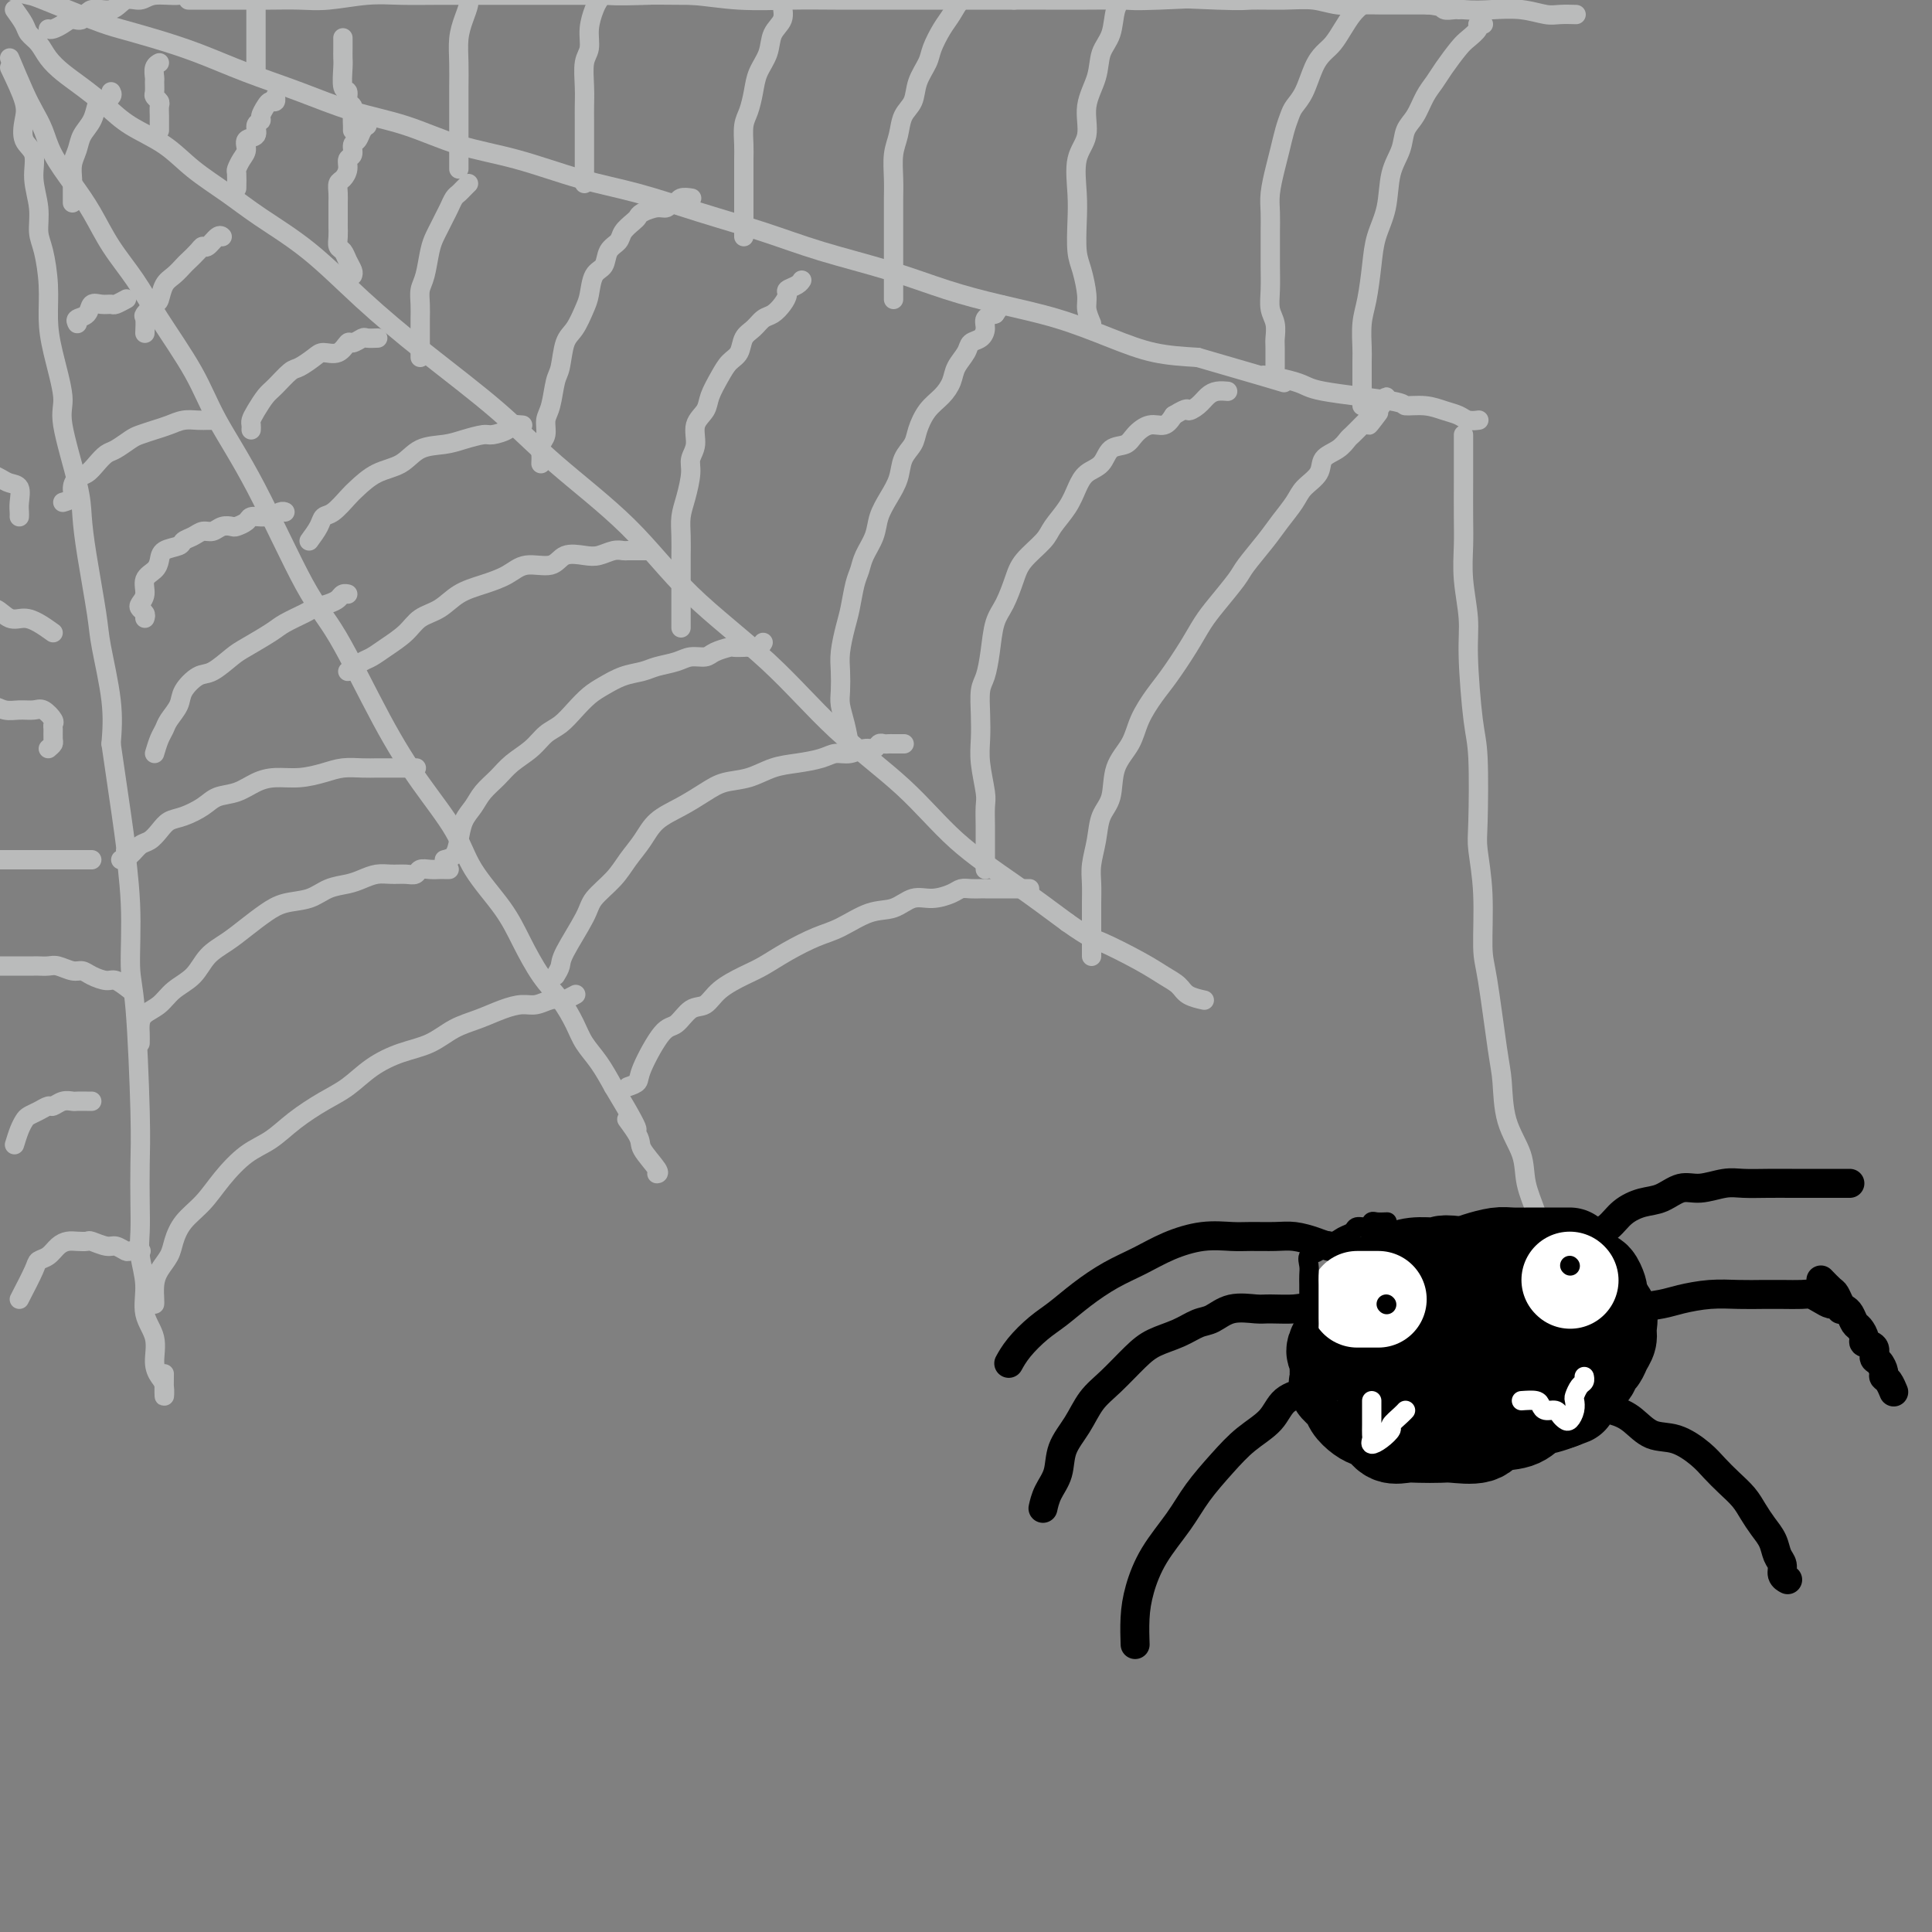 <svg viewBox='0 0 400 400' version='1.1' xmlns='http://www.w3.org/2000/svg' xmlns:xlink='http://www.w3.org/1999/xlink'><rect x="0" y="0" width="400" height="400" fill="#808080" stroke="none"/><g fill='none' stroke='#BABBBB' stroke-width='4' stroke-linecap='round' stroke-linejoin='round'><path d='M2,12c1.093,2.597 2.185,5.193 3,7c0.815,1.807 1.351,2.823 2,4c0.649,1.177 1.411,2.515 2,4c0.589,1.485 1.007,3.119 2,5c0.993,1.881 2.562,4.010 4,6c1.438,1.990 2.744,3.842 4,6c1.256,2.158 2.461,4.624 4,7c1.539,2.376 3.411,4.664 5,7c1.589,2.336 2.896,4.721 5,8c2.104,3.279 5.006,7.451 7,11c1.994,3.549 3.080,6.475 5,10c1.920,3.525 4.674,7.650 8,14c3.326,6.350 7.223,14.927 10,20c2.777,5.073 4.435,6.643 7,11c2.565,4.357 6.038,11.500 9,17c2.962,5.500 5.415,9.357 8,13c2.585,3.643 5.303,7.072 7,10c1.697,2.928 2.372,5.356 4,8c1.628,2.644 4.208,5.505 6,8c1.792,2.495 2.797,4.624 4,7c1.203,2.376 2.604,4.998 4,7c1.396,2.002 2.786,3.385 4,5c1.214,1.615 2.253,3.464 3,5c0.747,1.536 1.201,2.760 2,4c0.799,1.240 1.943,2.497 3,4c1.057,1.503 2.029,3.251 3,5'/><path d='M127,225c7.987,13.193 3.954,8.176 3,7c-0.954,-1.176 1.170,1.489 2,3c0.830,1.511 0.367,1.869 1,3c0.633,1.131 2.363,3.035 3,4c0.637,0.965 0.182,0.990 0,1c-0.182,0.010 -0.091,0.005 0,0'/><path d='M3,2c0.781,1.083 1.563,2.166 2,3c0.437,0.834 0.531,1.419 1,2c0.469,0.581 1.314,1.159 2,2c0.686,0.841 1.212,1.947 2,3c0.788,1.053 1.837,2.055 3,3c1.163,0.945 2.440,1.833 4,3c1.560,1.167 3.402,2.611 5,4c1.598,1.389 2.951,2.722 5,4c2.049,1.278 4.795,2.501 7,4c2.205,1.499 3.869,3.275 6,5c2.131,1.725 4.729,3.401 7,5c2.271,1.599 4.214,3.123 7,5c2.786,1.877 6.414,4.106 10,7c3.586,2.894 7.130,6.452 11,10c3.870,3.548 8.067,7.086 13,11c4.933,3.914 10.604,8.203 15,12c4.396,3.797 7.519,7.102 12,11c4.481,3.898 10.319,8.390 15,13c4.681,4.610 8.203,9.339 13,14c4.797,4.661 10.869,9.255 16,14c5.131,4.745 9.320,9.642 14,14c4.680,4.358 9.853,8.179 14,12c4.147,3.821 7.270,7.644 11,11c3.730,3.356 8.066,6.245 12,9c3.934,2.755 7.467,5.378 11,8'/><path d='M221,191c4.728,3.335 5.047,3.173 7,4c1.953,0.827 5.540,2.642 8,4c2.460,1.358 3.795,2.259 5,3c1.205,0.741 2.282,1.322 3,2c0.718,0.678 1.078,1.452 2,2c0.922,0.548 2.406,0.871 3,1c0.594,0.129 0.297,0.065 0,0'/><path d='M2,-2c1.617,0.418 3.233,0.835 4,1c0.767,0.165 0.683,0.077 3,1c2.317,0.923 7.035,2.858 10,4c2.965,1.142 4.179,1.491 6,2c1.821,0.509 4.250,1.179 7,2c2.750,0.821 5.820,1.793 9,3c3.180,1.207 6.470,2.648 10,4c3.530,1.352 7.299,2.615 11,4c3.701,1.385 7.336,2.892 11,4c3.664,1.108 7.359,1.818 11,3c3.641,1.182 7.227,2.836 11,4c3.773,1.164 7.733,1.837 12,3c4.267,1.163 8.840,2.817 13,4c4.160,1.183 7.907,1.894 12,3c4.093,1.106 8.534,2.606 13,4c4.466,1.394 8.958,2.680 13,4c4.042,1.320 7.633,2.673 12,4c4.367,1.327 9.508,2.627 14,4c4.492,1.373 8.333,2.819 12,4c3.667,1.181 7.159,2.095 11,3c3.841,0.905 8.029,1.799 12,3c3.971,1.201 7.723,2.708 11,4c3.277,1.292 6.079,2.369 9,3c2.921,0.631 5.960,0.815 9,1'/><path d='M248,74c26.515,7.677 16.303,4.870 14,4c-2.303,-0.870 3.304,0.197 6,1c2.696,0.803 2.482,1.343 6,2c3.518,0.657 10.767,1.433 14,2c3.233,0.567 2.451,0.926 3,1c0.549,0.074 2.428,-0.138 4,0c1.572,0.138 2.838,0.625 4,1c1.162,0.375 2.219,0.637 3,1c0.781,0.363 1.287,0.829 2,1c0.713,0.171 1.632,0.049 2,0c0.368,-0.049 0.184,-0.024 0,0'/><path d='M10,6c0.243,0.078 0.486,0.156 1,0c0.514,-0.156 1.299,-0.548 2,-1c0.701,-0.452 1.317,-0.966 2,-1c0.683,-0.034 1.432,0.413 2,0c0.568,-0.413 0.954,-1.684 2,-2c1.046,-0.316 2.752,0.323 4,0c1.248,-0.323 2.037,-1.607 3,-2c0.963,-0.393 2.102,0.105 3,0c0.898,-0.105 1.557,-0.813 3,-1c1.443,-0.187 3.669,0.146 5,0c1.331,-0.146 1.766,-0.771 3,-1c1.234,-0.229 3.266,-0.061 5,0c1.734,0.061 3.171,0.016 5,0c1.829,-0.016 4.051,-0.004 6,0c1.949,0.004 3.624,0.001 6,0c2.376,-0.001 5.452,-0.000 8,0c2.548,0.000 4.569,0.000 7,0c2.431,-0.000 5.274,-0.001 8,0c2.726,0.001 5.336,0.004 8,0c2.664,-0.004 5.381,-0.015 8,0c2.619,0.015 5.139,0.057 8,0c2.861,-0.057 6.063,-0.211 9,0c2.937,0.211 5.610,0.789 8,1c2.390,0.211 4.497,0.057 7,0c2.503,-0.057 5.403,-0.015 8,0c2.597,0.015 4.892,0.004 8,0c3.108,-0.004 7.031,-0.001 10,0c2.969,0.001 4.985,0.001 7,0'/><path d='M166,-1c23.172,0.154 18.101,0.040 19,0c0.899,-0.040 7.768,-0.007 12,0c4.232,0.007 5.825,-0.012 9,0c3.175,0.012 7.930,0.056 11,0c3.070,-0.056 4.456,-0.212 11,0c6.544,0.212 18.248,0.793 24,1c5.752,0.207 5.553,0.041 7,0c1.447,-0.041 4.539,0.041 7,0c2.461,-0.041 4.291,-0.207 6,0c1.709,0.207 3.296,0.788 5,1c1.704,0.212 3.525,0.057 5,0c1.475,-0.057 2.604,-0.015 4,0c1.396,0.015 3.061,0.003 4,0c0.939,-0.003 1.154,0.003 2,0c0.846,-0.003 2.324,-0.015 3,0c0.676,0.015 0.549,0.057 1,0c0.451,-0.057 1.480,-0.211 2,0c0.520,0.211 0.531,0.789 1,1c0.469,0.211 1.395,0.057 2,0c0.605,-0.057 0.887,-0.016 1,0c0.113,0.016 0.056,0.008 0,0'/><path d='M-6,14c0.000,1.653 0.000,3.305 0,5c-0.000,1.695 -0.000,3.431 0,5c0.000,1.569 0.001,2.970 0,5c-0.001,2.030 -0.003,4.690 0,7c0.003,2.310 0.012,4.271 0,7c-0.012,2.729 -0.046,6.225 0,9c0.046,2.775 0.172,4.830 0,8c-0.172,3.170 -0.642,7.457 -1,11c-0.358,3.543 -0.604,6.343 -1,10c-0.396,3.657 -0.943,8.171 -1,12c-0.057,3.829 0.377,6.971 0,10c-0.377,3.029 -1.565,5.943 -2,9c-0.435,3.057 -0.118,6.257 0,9c0.118,2.743 0.035,5.029 0,8c-0.035,2.971 -0.023,6.627 0,10c0.023,3.373 0.058,6.464 0,9c-0.058,2.536 -0.208,4.516 0,8c0.208,3.484 0.773,8.473 1,12c0.227,3.527 0.117,5.591 0,8c-0.117,2.409 -0.242,5.164 0,8c0.242,2.836 0.849,5.754 1,8c0.151,2.246 -0.155,3.818 0,6c0.155,2.182 0.773,4.972 1,7c0.227,2.028 0.065,3.294 0,5c-0.065,1.706 -0.032,3.853 0,6'/><path d='M-8,216c0.420,17.153 -0.031,8.035 0,6c0.031,-2.035 0.544,3.014 1,6c0.456,2.986 0.854,3.911 1,5c0.146,1.089 0.039,2.343 0,4c-0.039,1.657 -0.010,3.719 0,5c0.010,1.281 0.003,1.783 0,5c-0.003,3.217 -0.001,9.149 0,12c0.001,2.851 0.000,2.620 0,3c-0.000,0.380 -0.000,1.372 0,2c0.000,0.628 0.000,0.894 0,1c-0.000,0.106 -0.000,0.053 0,0'/><path d='M2,14c1.251,2.611 2.502,5.221 3,7c0.498,1.779 0.242,2.726 0,4c-0.242,1.274 -0.472,2.876 0,4c0.472,1.124 1.646,1.771 2,3c0.354,1.229 -0.111,3.040 0,5c0.111,1.960 0.800,4.070 1,6c0.200,1.930 -0.088,3.680 0,5c0.088,1.320 0.554,2.209 1,4c0.446,1.791 0.873,4.484 1,7c0.127,2.516 -0.047,4.853 0,7c0.047,2.147 0.313,4.102 1,7c0.687,2.898 1.794,6.740 2,9c0.206,2.260 -0.488,2.940 0,6c0.488,3.060 2.157,8.500 3,12c0.843,3.500 0.860,5.059 1,7c0.140,1.941 0.402,4.263 1,8c0.598,3.737 1.531,8.888 2,12c0.469,3.112 0.472,4.184 1,7c0.528,2.816 1.579,7.376 2,11c0.421,3.624 0.210,6.312 0,9'/><path d='M23,154c3.864,26.167 3.025,21.585 3,22c-0.025,0.415 0.764,5.826 1,11c0.236,5.174 -0.080,10.112 0,13c0.080,2.888 0.558,3.728 1,9c0.442,5.272 0.849,14.978 1,21c0.151,6.022 0.045,8.359 0,11c-0.045,2.641 -0.028,5.584 0,8c0.028,2.416 0.068,4.304 0,6c-0.068,1.696 -0.243,3.199 0,5c0.243,1.801 0.905,3.901 1,6c0.095,2.099 -0.377,4.199 0,6c0.377,1.801 1.604,3.303 2,5c0.396,1.697 -0.037,3.589 0,5c0.037,1.411 0.546,2.342 1,3c0.454,0.658 0.854,1.042 1,2c0.146,0.958 0.039,2.489 0,2c-0.039,-0.489 -0.011,-2.997 0,-4c0.011,-1.003 0.006,-0.502 0,0'/><path d='M39,0c0.180,0.000 0.360,0.000 1,0c0.640,-0.000 1.741,-0.000 3,0c1.259,0.000 2.675,0.001 4,0c1.325,-0.001 2.558,-0.004 4,0c1.442,0.004 3.093,0.015 5,0c1.907,-0.015 4.071,-0.057 6,0c1.929,0.057 3.623,0.211 6,0c2.377,-0.211 5.436,-0.789 8,-1c2.564,-0.211 4.631,-0.057 7,0c2.369,0.057 5.039,0.015 8,0c2.961,-0.015 6.213,-0.004 9,0c2.787,0.004 5.109,0.000 8,0c2.891,-0.000 6.351,0.004 9,0c2.649,-0.004 4.489,-0.015 7,0c2.511,0.015 5.695,0.057 9,0c3.305,-0.057 6.732,-0.211 10,0c3.268,0.211 6.377,0.789 10,1c3.623,0.211 7.759,0.057 11,0c3.241,-0.057 5.587,-0.015 9,0c3.413,0.015 7.894,0.004 11,0c3.106,-0.004 4.836,-0.001 8,0c3.164,0.001 7.761,0.000 11,0c3.239,-0.000 5.119,-0.000 7,0'/><path d='M210,0c27.964,-0.001 12.376,-0.004 8,0c-4.376,0.004 2.462,0.015 7,0c4.538,-0.015 6.777,-0.056 8,0c1.223,0.056 1.431,0.210 7,0c5.569,-0.210 16.498,-0.785 22,-1c5.502,-0.215 5.578,-0.069 7,0c1.422,0.069 4.189,0.061 7,0c2.811,-0.061 5.667,-0.174 8,0c2.333,0.174 4.142,0.634 6,1c1.858,0.366 3.765,0.638 6,1c2.235,0.362 4.800,0.815 7,1c2.200,0.185 4.037,0.102 6,0c1.963,-0.102 4.054,-0.223 6,0c1.946,0.223 3.748,0.792 5,1c1.252,0.208 1.952,0.056 3,0c1.048,-0.056 2.442,-0.016 3,0c0.558,0.016 0.279,0.008 0,0'/><path d='M204,180c-0.002,-1.768 -0.004,-3.536 0,-5c0.004,-1.464 0.015,-2.624 0,-4c-0.015,-1.376 -0.056,-2.968 0,-4c0.056,-1.032 0.210,-1.505 0,-3c-0.210,-1.495 -0.786,-4.012 -1,-6c-0.214,-1.988 -0.068,-3.446 0,-5c0.068,-1.554 0.059,-3.203 0,-5c-0.059,-1.797 -0.168,-3.743 0,-5c0.168,-1.257 0.612,-1.827 1,-3c0.388,-1.173 0.721,-2.949 1,-5c0.279,-2.051 0.505,-4.377 1,-6c0.495,-1.623 1.258,-2.544 2,-4c0.742,-1.456 1.462,-3.445 2,-5c0.538,-1.555 0.893,-2.674 2,-4c1.107,-1.326 2.967,-2.859 4,-4c1.033,-1.141 1.239,-1.890 2,-3c0.761,-1.110 2.075,-2.581 3,-4c0.925,-1.419 1.459,-2.785 2,-4c0.541,-1.215 1.089,-2.278 2,-3c0.911,-0.722 2.186,-1.101 3,-2c0.814,-0.899 1.166,-2.316 2,-3c0.834,-0.684 2.149,-0.633 3,-1c0.851,-0.367 1.238,-1.150 2,-2c0.762,-0.850 1.897,-1.767 3,-2c1.103,-0.233 2.172,0.219 3,0c0.828,-0.219 1.414,-1.110 2,-2'/><path d='M243,86c3.369,-2.050 2.791,-1.176 3,-1c0.209,0.176 1.205,-0.345 2,-1c0.795,-0.655 1.388,-1.444 2,-2c0.612,-0.556 1.242,-0.881 2,-1c0.758,-0.119 1.645,-0.034 2,0c0.355,0.034 0.177,0.017 0,0'/><path d='M176,155c-0.310,-1.725 -0.620,-3.450 -1,-5c-0.380,-1.550 -0.831,-2.925 -1,-4c-0.169,-1.075 -0.056,-1.850 0,-3c0.056,-1.150 0.056,-2.675 0,-4c-0.056,-1.325 -0.170,-2.452 0,-4c0.170,-1.548 0.622,-3.519 1,-5c0.378,-1.481 0.683,-2.472 1,-4c0.317,-1.528 0.648,-3.595 1,-5c0.352,-1.405 0.727,-2.150 1,-3c0.273,-0.850 0.444,-1.805 1,-3c0.556,-1.195 1.496,-2.630 2,-4c0.504,-1.370 0.573,-2.674 1,-4c0.427,-1.326 1.213,-2.675 2,-4c0.787,-1.325 1.575,-2.627 2,-4c0.425,-1.373 0.487,-2.818 1,-4c0.513,-1.182 1.475,-2.101 2,-3c0.525,-0.899 0.612,-1.777 1,-3c0.388,-1.223 1.078,-2.792 2,-4c0.922,-1.208 2.077,-2.054 3,-3c0.923,-0.946 1.613,-1.993 2,-3c0.387,-1.007 0.472,-1.974 1,-3c0.528,-1.026 1.499,-2.110 2,-3c0.501,-0.890 0.532,-1.587 1,-2c0.468,-0.413 1.373,-0.544 2,-1c0.627,-0.456 0.977,-1.238 1,-2c0.023,-0.762 -0.279,-1.503 0,-2c0.279,-0.497 1.140,-0.748 2,-1'/><path d='M206,65c2.333,-3.333 1.167,-1.667 0,0'/><path d='M141,130c0.000,-1.122 0.000,-2.244 0,-3c-0.000,-0.756 -0.000,-1.145 0,-2c0.000,-0.855 0.000,-2.174 0,-3c-0.000,-0.826 -0.001,-1.158 0,-2c0.001,-0.842 0.003,-2.194 0,-3c-0.003,-0.806 -0.011,-1.066 0,-2c0.011,-0.934 0.040,-2.543 0,-4c-0.040,-1.457 -0.150,-2.762 0,-4c0.150,-1.238 0.560,-2.407 1,-4c0.440,-1.593 0.909,-3.609 1,-5c0.091,-1.391 -0.198,-2.156 0,-3c0.198,-0.844 0.882,-1.765 1,-3c0.118,-1.235 -0.331,-2.782 0,-4c0.331,-1.218 1.440,-2.107 2,-3c0.560,-0.893 0.569,-1.790 1,-3c0.431,-1.210 1.284,-2.732 2,-4c0.716,-1.268 1.294,-2.280 2,-3c0.706,-0.720 1.540,-1.148 2,-2c0.460,-0.852 0.546,-2.129 1,-3c0.454,-0.871 1.275,-1.336 2,-2c0.725,-0.664 1.355,-1.526 2,-2c0.645,-0.474 1.304,-0.561 2,-1c0.696,-0.439 1.430,-1.232 2,-2c0.570,-0.768 0.976,-1.512 1,-2c0.024,-0.488 -0.334,-0.718 0,-1c0.334,-0.282 1.359,-0.614 2,-1c0.641,-0.386 0.897,-0.824 1,-1c0.103,-0.176 0.051,-0.088 0,0'/><path d='M112,96c0.032,-0.659 0.064,-1.318 0,-2c-0.064,-0.682 -0.224,-1.387 0,-2c0.224,-0.613 0.834,-1.134 1,-2c0.166,-0.866 -0.111,-2.077 0,-3c0.111,-0.923 0.610,-1.558 1,-3c0.390,-1.442 0.672,-3.692 1,-5c0.328,-1.308 0.704,-1.675 1,-3c0.296,-1.325 0.512,-3.609 1,-5c0.488,-1.391 1.248,-1.891 2,-3c0.752,-1.109 1.496,-2.829 2,-4c0.504,-1.171 0.769,-1.794 1,-3c0.231,-1.206 0.428,-2.994 1,-4c0.572,-1.006 1.519,-1.229 2,-2c0.481,-0.771 0.497,-2.090 1,-3c0.503,-0.910 1.495,-1.409 2,-2c0.505,-0.591 0.523,-1.273 1,-2c0.477,-0.727 1.413,-1.500 2,-2c0.587,-0.500 0.826,-0.726 1,-1c0.174,-0.274 0.285,-0.594 1,-1c0.715,-0.406 2.036,-0.897 3,-1c0.964,-0.103 1.572,0.183 2,0c0.428,-0.183 0.675,-0.833 1,-1c0.325,-0.167 0.726,0.151 1,0c0.274,-0.151 0.420,-0.771 1,-1c0.580,-0.229 1.594,-0.065 2,0c0.406,0.065 0.203,0.033 0,0'/><path d='M87,74c0.000,-1.204 0.000,-2.408 0,-3c-0.000,-0.592 -0.001,-0.571 0,-1c0.001,-0.429 0.003,-1.309 0,-2c-0.003,-0.691 -0.012,-1.192 0,-2c0.012,-0.808 0.045,-1.921 0,-3c-0.045,-1.079 -0.167,-2.123 0,-3c0.167,-0.877 0.622,-1.586 1,-3c0.378,-1.414 0.679,-3.533 1,-5c0.321,-1.467 0.663,-2.281 1,-3c0.337,-0.719 0.668,-1.345 1,-2c0.332,-0.655 0.666,-1.341 1,-2c0.334,-0.659 0.668,-1.291 1,-2c0.332,-0.709 0.664,-1.497 1,-2c0.336,-0.503 0.678,-0.723 1,-1c0.322,-0.277 0.625,-0.613 1,-1c0.375,-0.387 0.821,-0.825 1,-1c0.179,-0.175 0.089,-0.088 0,0'/><path d='M73,57c0.091,-0.252 0.182,-0.504 0,-1c-0.182,-0.496 -0.637,-1.236 -1,-2c-0.363,-0.764 -0.633,-1.552 -1,-2c-0.367,-0.448 -0.830,-0.557 -1,-1c-0.170,-0.443 -0.046,-1.221 0,-2c0.046,-0.779 0.012,-1.559 0,-2c-0.012,-0.441 -0.004,-0.542 0,-1c0.004,-0.458 0.004,-1.274 0,-2c-0.004,-0.726 -0.011,-1.363 0,-2c0.011,-0.637 0.040,-1.274 0,-2c-0.040,-0.726 -0.150,-1.541 0,-2c0.150,-0.459 0.561,-0.561 1,-1c0.439,-0.439 0.905,-1.216 1,-2c0.095,-0.784 -0.182,-1.576 0,-2c0.182,-0.424 0.823,-0.482 1,-1c0.177,-0.518 -0.110,-1.498 0,-2c0.110,-0.502 0.617,-0.526 1,-1c0.383,-0.474 0.642,-1.397 1,-2c0.358,-0.603 0.817,-0.887 1,-1c0.183,-0.113 0.092,-0.057 0,0'/><path d='M49,39c0.021,-1.203 0.042,-2.406 0,-3c-0.042,-0.594 -0.147,-0.578 0,-1c0.147,-0.422 0.546,-1.283 1,-2c0.454,-0.717 0.963,-1.292 1,-2c0.037,-0.708 -0.397,-1.551 0,-2c0.397,-0.449 1.626,-0.505 2,-1c0.374,-0.495 -0.107,-1.429 0,-2c0.107,-0.571 0.803,-0.779 1,-1c0.197,-0.221 -0.105,-0.455 0,-1c0.105,-0.545 0.617,-1.400 1,-2c0.383,-0.600 0.639,-0.944 1,-1c0.361,-0.056 0.828,0.177 1,0c0.172,-0.177 0.049,-0.765 0,-1c-0.049,-0.235 -0.025,-0.118 0,0'/><path d='M33,27c-0.002,-0.251 -0.004,-0.501 0,-1c0.004,-0.499 0.015,-1.246 0,-2c-0.015,-0.754 -0.057,-1.516 0,-2c0.057,-0.484 0.212,-0.692 0,-1c-0.212,-0.308 -0.790,-0.716 -1,-1c-0.210,-0.284 -0.053,-0.444 0,-1c0.053,-0.556 0.000,-1.508 0,-2c-0.000,-0.492 0.051,-0.524 0,-1c-0.051,-0.476 -0.206,-1.397 0,-2c0.206,-0.603 0.773,-0.886 1,-1c0.227,-0.114 0.113,-0.057 0,0'/><path d='M264,77c-0.002,-0.011 -0.004,-0.022 0,-1c0.004,-0.978 0.015,-2.924 0,-4c-0.015,-1.076 -0.057,-1.281 0,-2c0.057,-0.719 0.211,-1.953 0,-3c-0.211,-1.047 -0.789,-1.907 -1,-3c-0.211,-1.093 -0.056,-2.421 0,-4c0.056,-1.579 0.014,-3.411 0,-5c-0.014,-1.589 -0.001,-2.935 0,-4c0.001,-1.065 -0.011,-1.848 0,-3c0.011,-1.152 0.044,-2.671 0,-4c-0.044,-1.329 -0.166,-2.467 0,-4c0.166,-1.533 0.621,-3.460 1,-5c0.379,-1.540 0.682,-2.693 1,-4c0.318,-1.307 0.651,-2.769 1,-4c0.349,-1.231 0.712,-2.231 1,-3c0.288,-0.769 0.500,-1.307 1,-2c0.500,-0.693 1.289,-1.539 2,-3c0.711,-1.461 1.345,-3.536 2,-5c0.655,-1.464 1.330,-2.318 2,-3c0.670,-0.682 1.335,-1.194 2,-2c0.665,-0.806 1.329,-1.907 2,-3c0.671,-1.093 1.348,-2.177 2,-3c0.652,-0.823 1.278,-1.386 2,-2c0.722,-0.614 1.541,-1.281 2,-2c0.459,-0.719 0.560,-1.491 1,-2c0.440,-0.509 1.220,-0.754 2,-1'/><path d='M287,-4c3.869,-5.190 3.042,-2.667 3,-2c-0.042,0.667 0.702,-0.524 1,-1c0.298,-0.476 0.149,-0.238 0,0'/><path d='M226,67c-0.445,-1.058 -0.890,-2.116 -1,-3c-0.110,-0.884 0.115,-1.595 0,-3c-0.115,-1.405 -0.569,-3.506 -1,-5c-0.431,-1.494 -0.840,-2.383 -1,-4c-0.160,-1.617 -0.073,-3.964 0,-6c0.073,-2.036 0.132,-3.761 0,-6c-0.132,-2.239 -0.454,-4.990 0,-7c0.454,-2.010 1.684,-3.277 2,-5c0.316,-1.723 -0.281,-3.900 0,-6c0.281,-2.100 1.440,-4.123 2,-6c0.560,-1.877 0.521,-3.608 1,-5c0.479,-1.392 1.475,-2.446 2,-4c0.525,-1.554 0.578,-3.609 1,-5c0.422,-1.391 1.211,-2.120 2,-3c0.789,-0.880 1.577,-1.913 2,-3c0.423,-1.087 0.481,-2.227 1,-3c0.519,-0.773 1.498,-1.177 2,-2c0.502,-0.823 0.527,-2.063 1,-3c0.473,-0.937 1.395,-1.571 2,-2c0.605,-0.429 0.894,-0.654 1,-1c0.106,-0.346 0.030,-0.813 0,-1c-0.030,-0.187 -0.015,-0.093 0,0'/><path d='M185,62c0.000,-1.742 0.000,-3.485 0,-5c-0.000,-1.515 -0.000,-2.803 0,-4c0.000,-1.197 0.000,-2.303 0,-3c-0.000,-0.697 -0.001,-0.983 0,-2c0.001,-1.017 0.004,-2.764 0,-4c-0.004,-1.236 -0.013,-1.962 0,-3c0.013,-1.038 0.049,-2.388 0,-4c-0.049,-1.612 -0.183,-3.487 0,-5c0.183,-1.513 0.683,-2.663 1,-4c0.317,-1.337 0.451,-2.860 1,-4c0.549,-1.140 1.512,-1.898 2,-3c0.488,-1.102 0.501,-2.549 1,-4c0.499,-1.451 1.485,-2.907 2,-4c0.515,-1.093 0.561,-1.822 1,-3c0.439,-1.178 1.273,-2.805 2,-4c0.727,-1.195 1.346,-1.959 2,-3c0.654,-1.041 1.341,-2.358 2,-3c0.659,-0.642 1.289,-0.610 2,-1c0.711,-0.390 1.504,-1.201 2,-2c0.496,-0.799 0.694,-1.587 1,-2c0.306,-0.413 0.721,-0.451 1,-1c0.279,-0.549 0.421,-1.609 1,-2c0.579,-0.391 1.594,-0.112 2,0c0.406,0.112 0.203,0.056 0,0'/><path d='M154,49c-0.000,-1.002 -0.000,-2.005 0,-3c0.000,-0.995 0.000,-1.984 0,-3c-0.000,-1.016 -0.001,-2.061 0,-3c0.001,-0.939 0.003,-1.773 0,-3c-0.003,-1.227 -0.012,-2.848 0,-4c0.012,-1.152 0.043,-1.833 0,-3c-0.043,-1.167 -0.162,-2.818 0,-4c0.162,-1.182 0.605,-1.895 1,-3c0.395,-1.105 0.740,-2.602 1,-4c0.260,-1.398 0.433,-2.696 1,-4c0.567,-1.304 1.527,-2.615 2,-4c0.473,-1.385 0.459,-2.846 1,-4c0.541,-1.154 1.636,-2.001 2,-3c0.364,-0.999 -0.005,-2.150 0,-3c0.005,-0.850 0.383,-1.398 1,-2c0.617,-0.602 1.472,-1.258 2,-2c0.528,-0.742 0.729,-1.570 1,-2c0.271,-0.430 0.611,-0.462 1,-1c0.389,-0.538 0.825,-1.582 1,-2c0.175,-0.418 0.087,-0.209 0,0'/><path d='M121,38c-0.000,-0.456 -0.000,-0.911 0,-2c0.000,-1.089 0.000,-2.810 0,-4c-0.000,-1.190 -0.001,-1.848 0,-3c0.001,-1.152 0.004,-2.796 0,-4c-0.004,-1.204 -0.016,-1.966 0,-3c0.016,-1.034 0.060,-2.339 0,-4c-0.060,-1.661 -0.224,-3.677 0,-5c0.224,-1.323 0.834,-1.954 1,-3c0.166,-1.046 -0.114,-2.507 0,-4c0.114,-1.493 0.622,-3.020 1,-4c0.378,-0.980 0.627,-1.415 1,-2c0.373,-0.585 0.871,-1.320 1,-2c0.129,-0.680 -0.110,-1.306 0,-2c0.110,-0.694 0.568,-1.456 1,-2c0.432,-0.544 0.838,-0.870 1,-1c0.162,-0.130 0.081,-0.065 0,0'/><path d='M95,35c-0.000,-1.844 -0.000,-3.689 0,-5c0.000,-1.311 0.000,-2.089 0,-3c-0.000,-0.911 -0.001,-1.955 0,-3c0.001,-1.045 0.003,-2.093 0,-3c-0.003,-0.907 -0.011,-1.675 0,-3c0.011,-1.325 0.042,-3.208 0,-5c-0.042,-1.792 -0.156,-3.492 0,-5c0.156,-1.508 0.581,-2.825 1,-4c0.419,-1.175 0.830,-2.210 1,-3c0.170,-0.790 0.097,-1.335 0,-2c-0.097,-0.665 -0.218,-1.448 0,-2c0.218,-0.552 0.777,-0.872 1,-1c0.223,-0.128 0.112,-0.064 0,0'/><path d='M73,27c0.009,-0.253 0.017,-0.506 0,-1c-0.017,-0.494 -0.061,-1.229 0,-2c0.061,-0.771 0.227,-1.579 0,-2c-0.227,-0.421 -0.845,-0.455 -1,-1c-0.155,-0.545 0.155,-1.602 0,-2c-0.155,-0.398 -0.774,-0.139 -1,-1c-0.226,-0.861 -0.061,-2.844 0,-4c0.061,-1.156 0.016,-1.485 0,-2c-0.016,-0.515 -0.004,-1.216 0,-2c0.004,-0.784 0.001,-1.653 0,-2c-0.001,-0.347 -0.001,-0.174 0,0'/><path d='M53,15c0.000,-1.967 0.000,-3.935 0,-5c0.000,-1.065 0.000,-1.228 0,-2c0.000,-0.772 0.000,-2.154 0,-3c0.000,-0.846 0.000,-1.154 0,-2c-0.000,-0.846 0.000,-2.228 0,-3c-0.000,-0.772 0.000,-0.935 0,-1c0.000,-0.065 0.000,-0.033 0,0'/><path d='M282,84c0.002,-0.110 0.003,-0.221 0,-2c-0.003,-1.779 -0.012,-5.227 0,-7c0.012,-1.773 0.044,-1.873 0,-3c-0.044,-1.127 -0.162,-3.282 0,-5c0.162,-1.718 0.606,-3.001 1,-5c0.394,-1.999 0.740,-4.715 1,-7c0.260,-2.285 0.436,-4.138 1,-6c0.564,-1.862 1.516,-3.733 2,-6c0.484,-2.267 0.500,-4.932 1,-7c0.500,-2.068 1.485,-3.540 2,-5c0.515,-1.460 0.560,-2.907 1,-4c0.440,-1.093 1.277,-1.834 2,-3c0.723,-1.166 1.334,-2.759 2,-4c0.666,-1.241 1.388,-2.129 2,-3c0.612,-0.871 1.116,-1.726 2,-3c0.884,-1.274 2.150,-2.968 3,-4c0.850,-1.032 1.286,-1.401 2,-2c0.714,-0.599 1.707,-1.429 2,-2c0.293,-0.571 -0.113,-0.885 0,-1c0.113,-0.115 0.747,-0.033 1,0c0.253,0.033 0.127,0.016 0,0'/><path d='M226,198c-0.001,-1.446 -0.001,-2.892 0,-4c0.001,-1.108 0.004,-1.877 0,-3c-0.004,-1.123 -0.013,-2.601 0,-4c0.013,-1.399 0.049,-2.721 0,-4c-0.049,-1.279 -0.184,-2.515 0,-4c0.184,-1.485 0.686,-3.218 1,-5c0.314,-1.782 0.439,-3.613 1,-5c0.561,-1.387 1.557,-2.332 2,-4c0.443,-1.668 0.333,-4.061 1,-6c0.667,-1.939 2.111,-3.424 3,-5c0.889,-1.576 1.225,-3.244 2,-5c0.775,-1.756 1.991,-3.602 3,-5c1.009,-1.398 1.811,-2.349 3,-4c1.189,-1.651 2.764,-4.001 4,-6c1.236,-1.999 2.134,-3.648 3,-5c0.866,-1.352 1.701,-2.409 3,-4c1.299,-1.591 3.062,-3.717 4,-5c0.938,-1.283 1.051,-1.722 2,-3c0.949,-1.278 2.735,-3.395 4,-5c1.265,-1.605 2.011,-2.699 3,-4c0.989,-1.301 2.222,-2.809 3,-4c0.778,-1.191 1.101,-2.063 2,-3c0.899,-0.937 2.372,-1.938 3,-3c0.628,-1.062 0.410,-2.186 1,-3c0.590,-0.814 1.990,-1.318 3,-2c1.010,-0.682 1.632,-1.544 2,-2c0.368,-0.456 0.484,-0.507 1,-1c0.516,-0.493 1.433,-1.426 2,-2c0.567,-0.574 0.783,-0.787 1,-1'/><path d='M283,87c7.440,-9.536 2.542,-2.375 1,0c-1.542,2.375 0.274,-0.036 1,-1c0.726,-0.964 0.363,-0.482 0,0'/><path d='M130,225c0.834,-0.285 1.668,-0.571 2,-1c0.332,-0.429 0.161,-1.002 1,-3c0.839,-1.998 2.687,-5.420 4,-7c1.313,-1.580 2.091,-1.319 3,-2c0.909,-0.681 1.950,-2.303 3,-3c1.050,-0.697 2.109,-0.468 3,-1c0.891,-0.532 1.613,-1.823 3,-3c1.387,-1.177 3.440,-2.239 5,-3c1.560,-0.761 2.629,-1.220 4,-2c1.371,-0.780 3.045,-1.881 5,-3c1.955,-1.119 4.192,-2.255 6,-3c1.808,-0.745 3.186,-1.099 5,-2c1.814,-0.901 4.065,-2.349 6,-3c1.935,-0.651 3.554,-0.504 5,-1c1.446,-0.496 2.719,-1.636 4,-2c1.281,-0.364 2.571,0.046 4,0c1.429,-0.046 2.998,-0.548 4,-1c1.002,-0.452 1.437,-0.853 2,-1c0.563,-0.147 1.254,-0.039 2,0c0.746,0.039 1.547,0.011 2,0c0.453,-0.011 0.558,-0.003 1,0c0.442,0.003 1.222,0.001 2,0c0.778,-0.001 1.554,-0.000 2,0c0.446,0.000 0.563,0.000 1,0c0.437,-0.000 1.195,-0.000 2,0c0.805,0.000 1.659,0.000 2,0c0.341,-0.000 0.171,-0.000 0,0'/><path d='M115,202c0.422,-0.692 0.844,-1.385 1,-2c0.156,-0.615 0.047,-1.154 1,-3c0.953,-1.846 2.969,-5.000 4,-7c1.031,-2.000 1.079,-2.846 2,-4c0.921,-1.154 2.717,-2.615 4,-4c1.283,-1.385 2.055,-2.692 3,-4c0.945,-1.308 2.064,-2.617 3,-4c0.936,-1.383 1.687,-2.842 3,-4c1.313,-1.158 3.186,-2.016 5,-3c1.814,-0.984 3.569,-2.095 5,-3c1.431,-0.905 2.540,-1.604 4,-2c1.460,-0.396 3.272,-0.488 5,-1c1.728,-0.512 3.372,-1.442 5,-2c1.628,-0.558 3.241,-0.742 5,-1c1.759,-0.258 3.665,-0.590 5,-1c1.335,-0.410 2.098,-0.898 3,-1c0.902,-0.102 1.943,0.183 3,0c1.057,-0.183 2.129,-0.834 3,-1c0.871,-0.166 1.542,0.152 2,0c0.458,-0.152 0.705,-0.773 1,-1c0.295,-0.227 0.640,-0.061 1,0c0.360,0.061 0.736,0.016 1,0c0.264,-0.016 0.417,-0.004 1,0c0.583,0.004 1.595,0.001 2,0c0.405,-0.001 0.202,-0.001 0,0'/><path d='M92,178c0.749,-0.185 1.498,-0.370 2,-1c0.502,-0.630 0.757,-1.705 1,-3c0.243,-1.295 0.476,-2.811 1,-4c0.524,-1.189 1.340,-2.050 2,-3c0.660,-0.950 1.163,-1.988 2,-3c0.837,-1.012 2.009,-2.000 3,-3c0.991,-1.000 1.801,-2.014 3,-3c1.199,-0.986 2.785,-1.945 4,-3c1.215,-1.055 2.057,-2.208 3,-3c0.943,-0.792 1.987,-1.224 3,-2c1.013,-0.776 1.993,-1.895 3,-3c1.007,-1.105 2.039,-2.194 3,-3c0.961,-0.806 1.850,-1.329 3,-2c1.150,-0.671 2.562,-1.490 4,-2c1.438,-0.510 2.903,-0.710 4,-1c1.097,-0.290 1.826,-0.669 3,-1c1.174,-0.331 2.795,-0.614 4,-1c1.205,-0.386 1.995,-0.874 3,-1c1.005,-0.126 2.224,0.110 3,0c0.776,-0.110 1.110,-0.566 2,-1c0.890,-0.434 2.336,-0.847 3,-1c0.664,-0.153 0.546,-0.045 1,0c0.454,0.045 1.481,0.026 2,0c0.519,-0.026 0.531,-0.058 1,0c0.469,0.058 1.396,0.208 2,0c0.604,-0.208 0.887,-0.774 1,-1c0.113,-0.226 0.057,-0.113 0,0'/><path d='M72,139c1.105,-0.774 2.209,-1.548 3,-2c0.791,-0.452 1.268,-0.581 2,-1c0.732,-0.419 1.720,-1.127 3,-2c1.280,-0.873 2.851,-1.911 4,-3c1.149,-1.089 1.875,-2.231 3,-3c1.125,-0.769 2.648,-1.167 4,-2c1.352,-0.833 2.533,-2.102 4,-3c1.467,-0.898 3.220,-1.425 5,-2c1.780,-0.575 3.586,-1.198 5,-2c1.414,-0.802 2.437,-1.783 4,-2c1.563,-0.217 3.668,0.330 5,0c1.332,-0.330 1.891,-1.539 3,-2c1.109,-0.461 2.768,-0.176 4,0c1.232,0.176 2.036,0.243 3,0c0.964,-0.243 2.089,-0.797 3,-1c0.911,-0.203 1.607,-0.054 2,0c0.393,0.054 0.484,0.015 1,0c0.516,-0.015 1.458,-0.004 2,0c0.542,0.004 0.684,0.001 1,0c0.316,-0.001 0.804,-0.000 1,0c0.196,0.000 0.098,0.000 0,0'/><path d='M64,112c0.771,-1.050 1.542,-2.100 2,-3c0.458,-0.900 0.603,-1.649 1,-2c0.397,-0.351 1.047,-0.305 2,-1c0.953,-0.695 2.210,-2.130 3,-3c0.790,-0.870 1.113,-1.175 2,-2c0.887,-0.825 2.336,-2.171 4,-3c1.664,-0.829 3.542,-1.140 5,-2c1.458,-0.860 2.497,-2.268 4,-3c1.503,-0.732 3.471,-0.787 5,-1c1.529,-0.213 2.618,-0.583 4,-1c1.382,-0.417 3.057,-0.882 4,-1c0.943,-0.118 1.153,0.112 2,0c0.847,-0.112 2.330,-0.566 3,-1c0.670,-0.434 0.527,-0.848 1,-1c0.473,-0.152 1.564,-0.044 2,0c0.436,0.044 0.218,0.022 0,0'/><path d='M52,89c0.017,-0.348 0.034,-0.697 0,-1c-0.034,-0.303 -0.118,-0.561 0,-1c0.118,-0.439 0.439,-1.058 1,-2c0.561,-0.942 1.362,-2.206 2,-3c0.638,-0.794 1.115,-1.117 2,-2c0.885,-0.883 2.180,-2.326 3,-3c0.820,-0.674 1.165,-0.581 2,-1c0.835,-0.419 2.159,-1.351 3,-2c0.841,-0.649 1.199,-1.015 2,-1c0.801,0.015 2.045,0.410 3,0c0.955,-0.410 1.622,-1.627 2,-2c0.378,-0.373 0.466,0.096 1,0c0.534,-0.096 1.514,-0.758 2,-1c0.486,-0.242 0.477,-0.065 1,0c0.523,0.065 1.578,0.019 2,0c0.422,-0.019 0.211,-0.009 0,0'/><path d='M30,69c0.054,-1.213 0.108,-2.426 0,-3c-0.108,-0.574 -0.377,-0.510 0,-1c0.377,-0.490 1.400,-1.536 2,-2c0.600,-0.464 0.776,-0.347 1,-1c0.224,-0.653 0.498,-2.076 1,-3c0.502,-0.924 1.234,-1.348 2,-2c0.766,-0.652 1.566,-1.532 2,-2c0.434,-0.468 0.501,-0.525 1,-1c0.499,-0.475 1.430,-1.367 2,-2c0.570,-0.633 0.780,-1.007 1,-1c0.220,0.007 0.451,0.394 1,0c0.549,-0.394 1.417,-1.567 2,-2c0.583,-0.433 0.881,-0.124 1,0c0.119,0.124 0.060,0.062 0,0'/><path d='M15,42c-0.007,-1.113 -0.014,-2.227 0,-3c0.014,-0.773 0.049,-1.207 0,-2c-0.049,-0.793 -0.182,-1.946 0,-3c0.182,-1.054 0.677,-2.009 1,-3c0.323,-0.991 0.472,-2.020 1,-3c0.528,-0.980 1.434,-1.913 2,-3c0.566,-1.087 0.793,-2.330 1,-3c0.207,-0.670 0.396,-0.767 1,-1c0.604,-0.233 1.624,-0.601 2,-1c0.376,-0.399 0.107,-0.828 0,-1c-0.107,-0.172 -0.054,-0.086 0,0'/><path d='M32,270c0.016,-0.154 0.031,-0.308 0,-1c-0.031,-0.692 -0.109,-1.921 0,-3c0.109,-1.079 0.406,-2.010 1,-3c0.594,-0.990 1.487,-2.041 2,-3c0.513,-0.959 0.646,-1.825 1,-3c0.354,-1.175 0.929,-2.659 2,-4c1.071,-1.341 2.637,-2.539 4,-4c1.363,-1.461 2.524,-3.185 4,-5c1.476,-1.815 3.268,-3.720 5,-5c1.732,-1.280 3.403,-1.935 5,-3c1.597,-1.065 3.121,-2.540 5,-4c1.879,-1.460 4.112,-2.904 6,-4c1.888,-1.096 3.431,-1.845 5,-3c1.569,-1.155 3.163,-2.718 5,-4c1.837,-1.282 3.915,-2.283 6,-3c2.085,-0.717 4.175,-1.149 6,-2c1.825,-0.851 3.384,-2.122 5,-3c1.616,-0.878 3.290,-1.363 5,-2c1.710,-0.637 3.456,-1.425 5,-2c1.544,-0.575 2.885,-0.938 4,-1c1.115,-0.062 2.005,0.176 3,0c0.995,-0.176 2.095,-0.765 3,-1c0.905,-0.235 1.614,-0.114 2,0c0.386,0.114 0.450,0.223 1,0c0.550,-0.223 1.586,-0.778 2,-1c0.414,-0.222 0.207,-0.111 0,0'/><path d='M29,216c0.010,-0.669 0.021,-1.337 0,-2c-0.021,-0.663 -0.073,-1.320 0,-2c0.073,-0.680 0.273,-1.382 1,-2c0.727,-0.618 1.982,-1.152 3,-2c1.018,-0.848 1.797,-2.012 3,-3c1.203,-0.988 2.828,-1.801 4,-3c1.172,-1.199 1.890,-2.783 3,-4c1.110,-1.217 2.611,-2.065 4,-3c1.389,-0.935 2.667,-1.956 4,-3c1.333,-1.044 2.720,-2.111 4,-3c1.280,-0.889 2.453,-1.600 4,-2c1.547,-0.400 3.467,-0.489 5,-1c1.533,-0.511 2.679,-1.443 4,-2c1.321,-0.557 2.819,-0.738 4,-1c1.181,-0.262 2.047,-0.605 3,-1c0.953,-0.395 1.995,-0.842 3,-1c1.005,-0.158 1.974,-0.028 3,0c1.026,0.028 2.110,-0.045 3,0c0.890,0.045 1.586,0.208 2,0c0.414,-0.208 0.545,-0.788 1,-1c0.455,-0.212 1.232,-0.057 2,0c0.768,0.057 1.525,0.015 2,0c0.475,-0.015 0.666,-0.004 1,0c0.334,0.004 0.810,0.001 1,0c0.190,-0.001 0.095,-0.001 0,0'/><path d='M25,178c0.666,-0.214 1.333,-0.428 2,-1c0.667,-0.572 1.335,-1.500 2,-2c0.665,-0.500 1.326,-0.570 2,-1c0.674,-0.430 1.362,-1.218 2,-2c0.638,-0.782 1.226,-1.556 2,-2c0.774,-0.444 1.732,-0.556 3,-1c1.268,-0.444 2.845,-1.219 4,-2c1.155,-0.781 1.890,-1.567 3,-2c1.110,-0.433 2.597,-0.511 4,-1c1.403,-0.489 2.724,-1.389 4,-2c1.276,-0.611 2.508,-0.934 4,-1c1.492,-0.066 3.243,0.126 5,0c1.757,-0.126 3.520,-0.570 5,-1c1.480,-0.430 2.676,-0.847 4,-1c1.324,-0.153 2.775,-0.041 4,0c1.225,0.041 2.225,0.011 3,0c0.775,-0.011 1.325,-0.003 2,0c0.675,0.003 1.474,0.001 2,0c0.526,-0.001 0.780,-0.000 1,0c0.220,0.000 0.405,0.000 1,0c0.595,-0.000 1.598,-0.000 2,0c0.402,0.000 0.201,0.000 0,0'/><path d='M32,156c0.324,-1.083 0.648,-2.165 1,-3c0.352,-0.835 0.730,-1.422 1,-2c0.270,-0.578 0.430,-1.147 1,-2c0.570,-0.853 1.549,-1.990 2,-3c0.451,-1.010 0.373,-1.894 1,-3c0.627,-1.106 1.961,-2.436 3,-3c1.039,-0.564 1.785,-0.363 3,-1c1.215,-0.637 2.900,-2.111 4,-3c1.100,-0.889 1.617,-1.194 3,-2c1.383,-0.806 3.634,-2.114 5,-3c1.366,-0.886 1.847,-1.350 3,-2c1.153,-0.650 2.977,-1.484 4,-2c1.023,-0.516 1.244,-0.713 2,-1c0.756,-0.287 2.045,-0.665 3,-1c0.955,-0.335 1.576,-0.626 2,-1c0.424,-0.374 0.653,-0.832 1,-1c0.347,-0.168 0.814,-0.048 1,0c0.186,0.048 0.093,0.024 0,0'/><path d='M30,128c0.104,-0.329 0.208,-0.658 0,-1c-0.208,-0.342 -0.729,-0.696 -1,-1c-0.271,-0.304 -0.293,-0.556 0,-1c0.293,-0.444 0.903,-1.078 1,-2c0.097,-0.922 -0.317,-2.131 0,-3c0.317,-0.869 1.365,-1.399 2,-2c0.635,-0.601 0.855,-1.274 1,-2c0.145,-0.726 0.213,-1.505 1,-2c0.787,-0.495 2.294,-0.706 3,-1c0.706,-0.294 0.612,-0.671 1,-1c0.388,-0.329 1.260,-0.610 2,-1c0.740,-0.390 1.349,-0.888 2,-1c0.651,-0.112 1.344,0.163 2,0c0.656,-0.163 1.274,-0.766 2,-1c0.726,-0.234 1.560,-0.101 2,0c0.440,0.101 0.485,0.170 1,0c0.515,-0.170 1.499,-0.581 2,-1c0.501,-0.419 0.519,-0.848 1,-1c0.481,-0.152 1.425,-0.027 2,0c0.575,0.027 0.781,-0.045 1,0c0.219,0.045 0.450,0.208 1,0c0.550,-0.208 1.417,-0.787 2,-1c0.583,-0.213 0.881,-0.061 1,0c0.119,0.061 0.060,0.030 0,0'/><path d='M13,104c0.863,-0.252 1.726,-0.504 2,-1c0.274,-0.496 -0.039,-1.236 0,-2c0.039,-0.764 0.432,-1.552 1,-2c0.568,-0.448 1.311,-0.558 2,-1c0.689,-0.442 1.324,-1.218 2,-2c0.676,-0.782 1.391,-1.572 2,-2c0.609,-0.428 1.111,-0.496 2,-1c0.889,-0.504 2.166,-1.445 3,-2c0.834,-0.555 1.224,-0.723 2,-1c0.776,-0.277 1.938,-0.663 3,-1c1.062,-0.337 2.026,-0.626 3,-1c0.974,-0.374 1.960,-0.832 3,-1c1.040,-0.168 2.134,-0.045 3,0c0.866,0.045 1.502,0.012 2,0c0.498,-0.012 0.856,-0.003 1,0c0.144,0.003 0.072,0.002 0,0'/><path d='M16,67c-0.208,-0.370 -0.417,-0.740 0,-1c0.417,-0.260 1.458,-0.408 2,-1c0.542,-0.592 0.583,-1.626 1,-2c0.417,-0.374 1.208,-0.086 2,0c0.792,0.086 1.583,-0.028 2,0c0.417,0.028 0.458,0.200 1,0c0.542,-0.200 1.583,-0.771 2,-1c0.417,-0.229 0.208,-0.114 0,0'/><path d='M4,269c1.203,-2.326 2.405,-4.651 3,-6c0.595,-1.349 0.582,-1.720 1,-2c0.418,-0.280 1.268,-0.467 2,-1c0.732,-0.533 1.346,-1.412 2,-2c0.654,-0.588 1.348,-0.886 2,-1c0.652,-0.114 1.262,-0.046 2,0c0.738,0.046 1.602,0.069 2,0c0.398,-0.069 0.329,-0.229 1,0c0.671,0.229 2.082,0.846 3,1c0.918,0.154 1.343,-0.155 2,0c0.657,0.155 1.547,0.773 2,1c0.453,0.227 0.468,0.061 1,0c0.532,-0.061 1.581,-0.017 2,0c0.419,0.017 0.210,0.009 0,0'/><path d='M3,237c0.327,-1.066 0.655,-2.132 1,-3c0.345,-0.868 0.708,-1.538 1,-2c0.292,-0.462 0.515,-0.716 1,-1c0.485,-0.284 1.233,-0.598 2,-1c0.767,-0.402 1.552,-0.892 2,-1c0.448,-0.108 0.557,0.167 1,0c0.443,-0.167 1.219,-0.777 2,-1c0.781,-0.223 1.569,-0.060 2,0c0.431,0.060 0.507,0.016 1,0c0.493,-0.016 1.402,-0.004 2,0c0.598,0.004 0.885,0.001 1,0c0.115,-0.001 0.057,-0.001 0,0'/><path d='M27,205c-1.119,-0.867 -2.238,-1.734 -3,-2c-0.762,-0.266 -1.167,0.069 -2,0c-0.833,-0.069 -2.096,-0.540 -3,-1c-0.904,-0.460 -1.451,-0.908 -2,-1c-0.549,-0.092 -1.102,0.171 -2,0c-0.898,-0.171 -2.143,-0.778 -3,-1c-0.857,-0.222 -1.328,-0.059 -2,0c-0.672,0.059 -1.546,0.016 -2,0c-0.454,-0.016 -0.488,-0.004 -1,0c-0.512,0.004 -1.504,0.001 -2,0c-0.496,-0.001 -0.498,-0.000 -1,0c-0.502,0.000 -1.506,0.000 -2,0c-0.494,-0.000 -0.479,-0.000 -1,0c-0.521,0.000 -1.577,0.000 -2,0c-0.423,-0.000 -0.211,-0.000 0,0'/><path d='M19,178c-0.720,0.000 -1.440,0.000 -2,0c-0.560,0.000 -0.961,0.000 -2,0c-1.039,-0.000 -2.717,0.000 -4,0c-1.283,0.000 -2.173,0.000 -3,0c-0.827,0.000 -1.593,0.000 -3,0c-1.407,0.000 -3.456,0.000 -5,0c-1.544,0.000 -2.584,0.000 -3,0c-0.416,0.000 -0.208,0.000 0,0'/><path d='M10,155c0.424,-0.363 0.847,-0.726 1,-1c0.153,-0.274 0.035,-0.459 0,-1c-0.035,-0.541 0.014,-1.437 0,-2c-0.014,-0.563 -0.090,-0.792 0,-1c0.090,-0.208 0.345,-0.394 0,-1c-0.345,-0.606 -1.289,-1.630 -2,-2c-0.711,-0.370 -1.190,-0.084 -2,0c-0.810,0.084 -1.950,-0.034 -3,0c-1.050,0.034 -2.008,0.219 -3,0c-0.992,-0.219 -2.017,-0.843 -3,-1c-0.983,-0.157 -1.923,0.154 -3,0c-1.077,-0.154 -2.290,-0.772 -3,-1c-0.710,-0.228 -0.917,-0.065 -1,0c-0.083,0.065 -0.041,0.033 0,0'/><path d='M11,131c-1.000,-0.715 -2.000,-1.430 -3,-2c-1.000,-0.570 -2.000,-0.994 -3,-1c-1.000,-0.006 -1.998,0.405 -3,0c-1.002,-0.405 -2.006,-1.625 -3,-2c-0.994,-0.375 -1.978,0.095 -3,0c-1.022,-0.095 -2.083,-0.756 -3,-1c-0.917,-0.244 -1.691,-0.070 -2,0c-0.309,0.070 -0.155,0.035 0,0'/><path d='M4,107c0.013,-0.281 0.026,-0.561 0,-1c-0.026,-0.439 -0.091,-1.035 0,-2c0.091,-0.965 0.339,-2.297 0,-3c-0.339,-0.703 -1.266,-0.776 -2,-1c-0.734,-0.224 -1.274,-0.599 -2,-1c-0.726,-0.401 -1.636,-0.829 -2,-1c-0.364,-0.171 -0.182,-0.086 0,0'/><path d='M303,90c-0.001,2.258 -0.001,4.516 0,6c0.001,1.484 0.004,2.195 0,4c-0.004,1.805 -0.016,4.705 0,7c0.016,2.295 0.060,3.986 0,6c-0.060,2.014 -0.223,4.350 0,7c0.223,2.650 0.830,5.612 1,8c0.170,2.388 -0.099,4.200 0,8c0.099,3.800 0.566,9.588 1,13c0.434,3.412 0.834,4.447 1,8c0.166,3.553 0.099,9.624 0,13c-0.099,3.376 -0.230,4.059 0,6c0.230,1.941 0.822,5.142 1,9c0.178,3.858 -0.056,8.375 0,11c0.056,2.625 0.404,3.359 1,7c0.596,3.641 1.440,10.191 2,14c0.560,3.809 0.836,4.879 1,7c0.164,2.121 0.215,5.295 1,8c0.785,2.705 2.305,4.942 3,7c0.695,2.058 0.565,3.935 1,6c0.435,2.065 1.436,4.316 2,6c0.564,1.684 0.690,2.799 1,4c0.310,1.201 0.803,2.486 1,3c0.197,0.514 0.099,0.257 0,0'/></g>
<g fill='none' stroke='#000000' stroke-width='20' stroke-linecap='round' stroke-linejoin='round'><path d='M325,260c-1.104,-0.000 -2.209,-0.001 -3,0c-0.791,0.001 -1.269,0.003 -2,0c-0.731,-0.003 -1.717,-0.012 -3,0c-1.283,0.012 -2.864,0.045 -4,0c-1.136,-0.045 -1.826,-0.166 -3,0c-1.174,0.166 -2.832,0.621 -4,1c-1.168,0.379 -1.845,0.684 -3,1c-1.155,0.316 -2.788,0.645 -4,1c-1.212,0.355 -2.002,0.738 -3,1c-0.998,0.262 -2.203,0.402 -3,1c-0.797,0.598 -1.187,1.652 -2,2c-0.813,0.348 -2.050,-0.010 -3,0c-0.950,0.010 -1.614,0.387 -2,1c-0.386,0.613 -0.496,1.462 -1,2c-0.504,0.538 -1.403,0.764 -2,1c-0.597,0.236 -0.893,0.482 -1,1c-0.107,0.518 -0.027,1.309 0,2c0.027,0.691 -0.001,1.281 0,2c0.001,0.719 0.031,1.568 0,2c-0.031,0.432 -0.121,0.448 0,1c0.121,0.552 0.455,1.639 1,2c0.545,0.361 1.301,-0.006 2,0c0.699,0.006 1.342,0.383 2,1c0.658,0.617 1.331,1.475 2,2c0.669,0.525 1.334,0.718 2,1c0.666,0.282 1.333,0.652 2,1c0.667,0.348 1.333,0.674 2,1'/><path d='M295,287c2.653,1.177 2.786,0.120 3,0c0.214,-0.120 0.510,0.697 1,1c0.490,0.303 1.173,0.091 2,0c0.827,-0.091 1.797,-0.061 2,0c0.203,0.061 -0.360,0.152 3,0c3.360,-0.152 10.644,-0.547 14,-1c3.356,-0.453 2.783,-0.966 3,-1c0.217,-0.034 1.224,0.409 2,0c0.776,-0.409 1.321,-1.671 2,-2c0.679,-0.329 1.492,0.273 2,0c0.508,-0.273 0.710,-1.423 1,-2c0.290,-0.577 0.668,-0.581 1,-1c0.332,-0.419 0.618,-1.253 1,-2c0.382,-0.747 0.860,-1.408 1,-2c0.140,-0.592 -0.059,-1.114 0,-2c0.059,-0.886 0.375,-2.135 0,-3c-0.375,-0.865 -1.440,-1.345 -2,-2c-0.560,-0.655 -0.615,-1.485 -1,-2c-0.385,-0.515 -1.100,-0.715 -2,-1c-0.900,-0.285 -1.986,-0.654 -3,-1c-1.014,-0.346 -1.955,-0.667 -3,-1c-1.045,-0.333 -2.193,-0.678 -3,-1c-0.807,-0.322 -1.271,-0.622 -2,-1c-0.729,-0.378 -1.721,-0.833 -3,-1c-1.279,-0.167 -2.844,-0.045 -4,0c-1.156,0.045 -1.902,0.013 -3,0c-1.098,-0.013 -2.549,-0.006 -4,0'/><path d='M303,262c-4.811,-0.767 -4.337,-0.184 -5,0c-0.663,0.184 -2.463,-0.030 -4,0c-1.537,0.030 -2.811,0.304 -4,1c-1.189,0.696 -2.294,1.815 -3,2c-0.706,0.185 -1.012,-0.564 -3,2c-1.988,2.564 -5.657,8.440 -7,11c-1.343,2.560 -0.359,1.803 0,2c0.359,0.197 0.094,1.347 0,2c-0.094,0.653 -0.018,0.808 0,1c0.018,0.192 -0.021,0.421 0,1c0.021,0.579 0.103,1.507 0,2c-0.103,0.493 -0.390,0.552 0,1c0.390,0.448 1.455,1.285 2,2c0.545,0.715 0.568,1.310 1,2c0.432,0.690 1.274,1.477 2,2c0.726,0.523 1.337,0.781 2,1c0.663,0.219 1.378,0.399 2,1c0.622,0.601 1.150,1.625 2,2c0.850,0.375 2.020,0.102 3,0c0.980,-0.102 1.768,-0.034 3,0c1.232,0.034 2.907,0.035 4,0c1.093,-0.035 1.604,-0.107 3,0c1.396,0.107 3.675,0.394 5,0c1.325,-0.394 1.695,-1.467 3,-2c1.305,-0.533 3.546,-0.524 5,-1c1.454,-0.476 2.122,-1.436 3,-2c0.878,-0.564 1.965,-0.733 3,-1c1.035,-0.267 2.017,-0.634 3,-1'/><path d='M323,290c2.976,-1.165 1.915,-0.577 2,-1c0.085,-0.423 1.315,-1.856 2,-3c0.685,-1.144 0.824,-1.998 1,-2c0.176,-0.002 0.388,0.849 1,-2c0.612,-2.849 1.625,-9.398 2,-12c0.375,-2.602 0.111,-1.258 0,-1c-0.111,0.258 -0.070,-0.571 0,-1c0.070,-0.429 0.169,-0.458 0,-1c-0.169,-0.542 -0.608,-1.595 -1,-2c-0.392,-0.405 -0.739,-0.161 -1,0c-0.261,0.161 -0.437,0.239 -1,0c-0.563,-0.239 -1.515,-0.796 -2,-1c-0.485,-0.204 -0.504,-0.055 -1,0c-0.496,0.055 -1.470,0.015 -2,0c-0.530,-0.015 -0.617,-0.004 -1,0c-0.383,0.004 -1.061,0.002 -2,0c-0.939,-0.002 -2.137,-0.003 -3,0c-0.863,0.003 -1.390,0.012 -2,0c-0.610,-0.012 -1.303,-0.044 -2,0c-0.697,0.044 -1.398,0.163 -2,0c-0.602,-0.163 -1.106,-0.608 -2,0c-0.894,0.608 -2.180,2.270 -3,3c-0.820,0.730 -1.176,0.527 -2,1c-0.824,0.473 -2.118,1.622 -3,3c-0.882,1.378 -1.353,2.986 -2,4c-0.647,1.014 -1.471,1.432 -2,2c-0.529,0.568 -0.765,1.284 -1,2'/><path d='M296,279c-2.266,2.420 -1.431,0.971 -1,1c0.431,0.029 0.457,1.537 1,2c0.543,0.463 1.601,-0.118 2,0c0.399,0.118 0.138,0.936 3,1c2.862,0.064 8.847,-0.626 11,-1c2.153,-0.374 0.476,-0.432 0,-1c-0.476,-0.568 0.251,-1.645 0,-2c-0.251,-0.355 -1.480,0.014 -2,0c-0.520,-0.014 -0.333,-0.410 -1,0c-0.667,0.410 -2.189,1.625 -3,2c-0.811,0.375 -0.911,-0.091 -2,0c-1.089,0.091 -3.168,0.740 -4,1c-0.832,0.260 -0.416,0.130 0,0'/></g>
<g fill='none' stroke='#000000' stroke-width='6' stroke-linecap='round' stroke-linejoin='round'><path d='M325,264c1.115,-1.814 2.230,-3.628 3,-5c0.770,-1.372 1.195,-2.303 2,-3c0.805,-0.697 1.989,-1.161 3,-2c1.011,-0.839 1.847,-2.052 3,-3c1.153,-0.948 2.622,-1.631 4,-2c1.378,-0.369 2.664,-0.425 4,-1c1.336,-0.575 2.723,-1.671 4,-2c1.277,-0.329 2.445,0.108 4,0c1.555,-0.108 3.497,-0.761 5,-1c1.503,-0.239 2.566,-0.064 4,0c1.434,0.064 3.237,0.017 5,0c1.763,-0.017 3.484,-0.005 5,0c1.516,0.005 2.827,0.001 4,0c1.173,-0.001 2.209,-0.000 3,0c0.791,0.000 1.336,0.000 2,0c0.664,-0.000 1.448,-0.000 2,0c0.552,0.000 0.872,0.000 1,0c0.128,-0.000 0.064,-0.000 0,0'/><path d='M326,280c0.996,-1.624 1.992,-3.247 3,-4c1.008,-0.753 2.028,-0.635 3,-1c0.972,-0.365 1.896,-1.212 3,-2c1.104,-0.788 2.387,-1.518 4,-2c1.613,-0.482 3.554,-0.718 5,-1c1.446,-0.282 2.395,-0.612 4,-1c1.605,-0.388 3.865,-0.836 6,-1c2.135,-0.164 4.143,-0.045 6,0c1.857,0.045 3.561,0.015 5,0c1.439,-0.015 2.613,-0.014 4,0c1.387,0.014 2.987,0.041 4,0c1.013,-0.041 1.438,-0.151 2,0c0.562,0.151 1.261,0.563 2,1c0.739,0.437 1.518,0.901 2,1c0.482,0.099 0.668,-0.166 1,0c0.332,0.166 0.809,0.762 1,1c0.191,0.238 0.095,0.119 0,0'/><path d='M321,291c1.899,0.020 3.798,0.041 5,0c1.202,-0.041 1.706,-0.143 3,0c1.294,0.143 3.379,0.531 5,1c1.621,0.469 2.779,1.021 4,2c1.221,0.979 2.504,2.387 4,3c1.496,0.613 3.206,0.432 5,1c1.794,0.568 3.674,1.884 5,3c1.326,1.116 2.098,2.031 3,3c0.902,0.969 1.933,1.991 3,3c1.067,1.009 2.169,2.003 3,3c0.831,0.997 1.389,1.996 2,3c0.611,1.004 1.273,2.013 2,3c0.727,0.987 1.519,1.953 2,3c0.481,1.047 0.651,2.176 1,3c0.349,0.824 0.877,1.345 1,2c0.123,0.655 -0.159,1.446 0,2c0.159,0.554 0.760,0.873 1,1c0.240,0.127 0.120,0.064 0,0'/><path d='M287,261c-0.961,-0.446 -1.922,-0.893 -3,-1c-1.078,-0.107 -2.273,0.125 -3,0c-0.727,-0.125 -0.986,-0.608 -2,-1c-1.014,-0.392 -2.781,-0.694 -4,-1c-1.219,-0.306 -1.889,-0.618 -3,-1c-1.111,-0.382 -2.665,-0.836 -4,-1c-1.335,-0.164 -2.453,-0.039 -4,0c-1.547,0.039 -3.525,-0.009 -5,0c-1.475,0.009 -2.448,0.073 -4,0c-1.552,-0.073 -3.684,-0.285 -6,0c-2.316,0.285 -4.815,1.066 -7,2c-2.185,0.934 -4.058,2.020 -6,3c-1.942,0.980 -3.955,1.854 -6,3c-2.045,1.146 -4.121,2.563 -6,4c-1.879,1.437 -3.562,2.893 -5,4c-1.438,1.107 -2.633,1.864 -4,3c-1.367,1.136 -2.907,2.652 -4,4c-1.093,1.348 -1.741,2.528 -2,3c-0.259,0.472 -0.130,0.236 0,0'/><path d='M282,278c-0.812,-0.797 -1.625,-1.594 -2,-2c-0.375,-0.406 -0.314,-0.420 -1,-1c-0.686,-0.580 -2.120,-1.725 -3,-2c-0.880,-0.275 -1.206,0.319 -2,0c-0.794,-0.319 -2.056,-1.551 -3,-2c-0.944,-0.449 -1.568,-0.113 -3,0c-1.432,0.113 -3.670,0.004 -5,0c-1.330,-0.004 -1.750,0.096 -3,0c-1.250,-0.096 -3.328,-0.388 -5,0c-1.672,0.388 -2.939,1.456 -4,2c-1.061,0.544 -1.918,0.564 -3,1c-1.082,0.436 -2.390,1.287 -4,2c-1.610,0.713 -3.522,1.288 -5,2c-1.478,0.712 -2.522,1.561 -4,3c-1.478,1.439 -3.389,3.469 -5,5c-1.611,1.531 -2.922,2.562 -4,4c-1.078,1.438 -1.925,3.282 -3,5c-1.075,1.718 -2.379,3.308 -3,5c-0.621,1.692 -0.558,3.484 -1,5c-0.442,1.516 -1.388,2.754 -2,4c-0.612,1.246 -0.889,2.499 -1,3c-0.111,0.501 -0.055,0.251 0,0'/><path d='M271,288c-1.894,0.483 -3.788,0.967 -5,2c-1.212,1.033 -1.743,2.616 -3,4c-1.257,1.384 -3.239,2.570 -5,4c-1.761,1.430 -3.302,3.105 -5,5c-1.698,1.895 -3.555,4.010 -5,6c-1.445,1.990 -2.478,3.854 -4,6c-1.522,2.146 -3.532,4.572 -5,7c-1.468,2.428 -2.393,4.857 -3,7c-0.607,2.143 -0.894,4.000 -1,6c-0.106,2.000 -0.030,4.143 0,5c0.030,0.857 0.015,0.429 0,0'/><path d='M377,265c0.756,0.786 1.512,1.571 2,2c0.488,0.429 0.708,0.500 1,1c0.292,0.500 0.655,1.428 1,2c0.345,0.572 0.671,0.787 1,1c0.329,0.213 0.660,0.425 1,1c0.340,0.575 0.687,1.515 1,2c0.313,0.485 0.591,0.515 1,1c0.409,0.485 0.950,1.424 1,2c0.050,0.576 -0.389,0.788 0,1c0.389,0.212 1.606,0.424 2,1c0.394,0.576 -0.035,1.515 0,2c0.035,0.485 0.535,0.516 1,1c0.465,0.484 0.895,1.423 1,2c0.105,0.577 -0.116,0.794 0,1c0.116,0.206 0.570,0.402 1,1c0.430,0.598 0.837,1.600 1,2c0.163,0.400 0.081,0.200 0,0'/></g>
<g fill='none' stroke='#FFFFFF' stroke-width='20' stroke-linecap='round' stroke-linejoin='round'><path d='M281,269c1.667,0.000 3.333,0.000 4,0c0.667,0.000 0.333,0.000 0,0'/><path d='M325,265c0.000,0.000 0.100,0.100 0.1,0.1'/></g>
<g fill='none' stroke='#000000' stroke-width='4' stroke-linecap='round' stroke-linejoin='round'><path d='M287,270c0.000,0.000 0.100,0.100 0.1,0.1'/><path d='M325,262c0.000,0.000 0.100,0.100 0.1,0.1'/><path d='M274,281c-0.445,0.173 -0.890,0.345 -1,0c-0.110,-0.345 0.114,-1.208 0,-2c-0.114,-0.792 -0.566,-1.511 -1,-2c-0.434,-0.489 -0.848,-0.746 -1,-1c-0.152,-0.254 -0.041,-0.505 0,-1c0.041,-0.495 0.011,-1.235 0,-2c-0.011,-0.765 -0.003,-1.556 0,-2c0.003,-0.444 0.001,-0.541 0,-1c-0.001,-0.459 -0.002,-1.279 0,-2c0.002,-0.721 0.008,-1.344 0,-2c-0.008,-0.656 -0.028,-1.346 0,-2c0.028,-0.654 0.105,-1.270 0,-2c-0.105,-0.730 -0.390,-1.572 0,-2c0.390,-0.428 1.456,-0.443 2,-1c0.544,-0.557 0.564,-1.656 1,-2c0.436,-0.344 1.286,0.066 2,0c0.714,-0.066 1.291,-0.610 2,-1c0.709,-0.390 1.551,-0.626 2,-1c0.449,-0.374 0.506,-0.885 1,-1c0.494,-0.115 1.425,0.165 2,0c0.575,-0.165 0.793,-0.776 1,-1c0.207,-0.224 0.402,-0.060 1,0c0.598,0.060 1.599,0.017 2,0c0.401,-0.017 0.200,-0.009 0,0'/></g>
<g fill='none' stroke='#FFFFFF' stroke-width='4' stroke-linecap='round' stroke-linejoin='round'><path d='M284,290c0.000,0.778 0.000,1.556 0,2c-0.000,0.444 -0.002,0.554 0,1c0.002,0.446 0.006,1.228 0,2c-0.006,0.772 -0.022,1.534 0,2c0.022,0.466 0.081,0.634 0,1c-0.081,0.366 -0.302,0.929 0,1c0.302,0.071 1.128,-0.349 2,-1c0.872,-0.651 1.789,-1.534 2,-2c0.211,-0.466 -0.284,-0.517 0,-1c0.284,-0.483 1.346,-1.399 2,-2c0.654,-0.601 0.901,-0.886 1,-1c0.099,-0.114 0.049,-0.057 0,0'/><path d='M315,290c1.170,-0.081 2.341,-0.162 3,0c0.659,0.162 0.807,0.569 1,1c0.193,0.431 0.433,0.888 1,1c0.567,0.112 1.462,-0.119 2,0c0.538,0.119 0.719,0.589 1,1c0.281,0.411 0.663,0.763 1,1c0.337,0.237 0.629,0.358 1,0c0.371,-0.358 0.821,-1.195 1,-2c0.179,-0.805 0.086,-1.578 0,-2c-0.086,-0.422 -0.167,-0.491 0,-1c0.167,-0.509 0.581,-1.456 1,-2c0.419,-0.544 0.844,-0.685 1,-1c0.156,-0.315 0.045,-0.804 0,-1c-0.045,-0.196 -0.022,-0.098 0,0'/></g>
</svg>